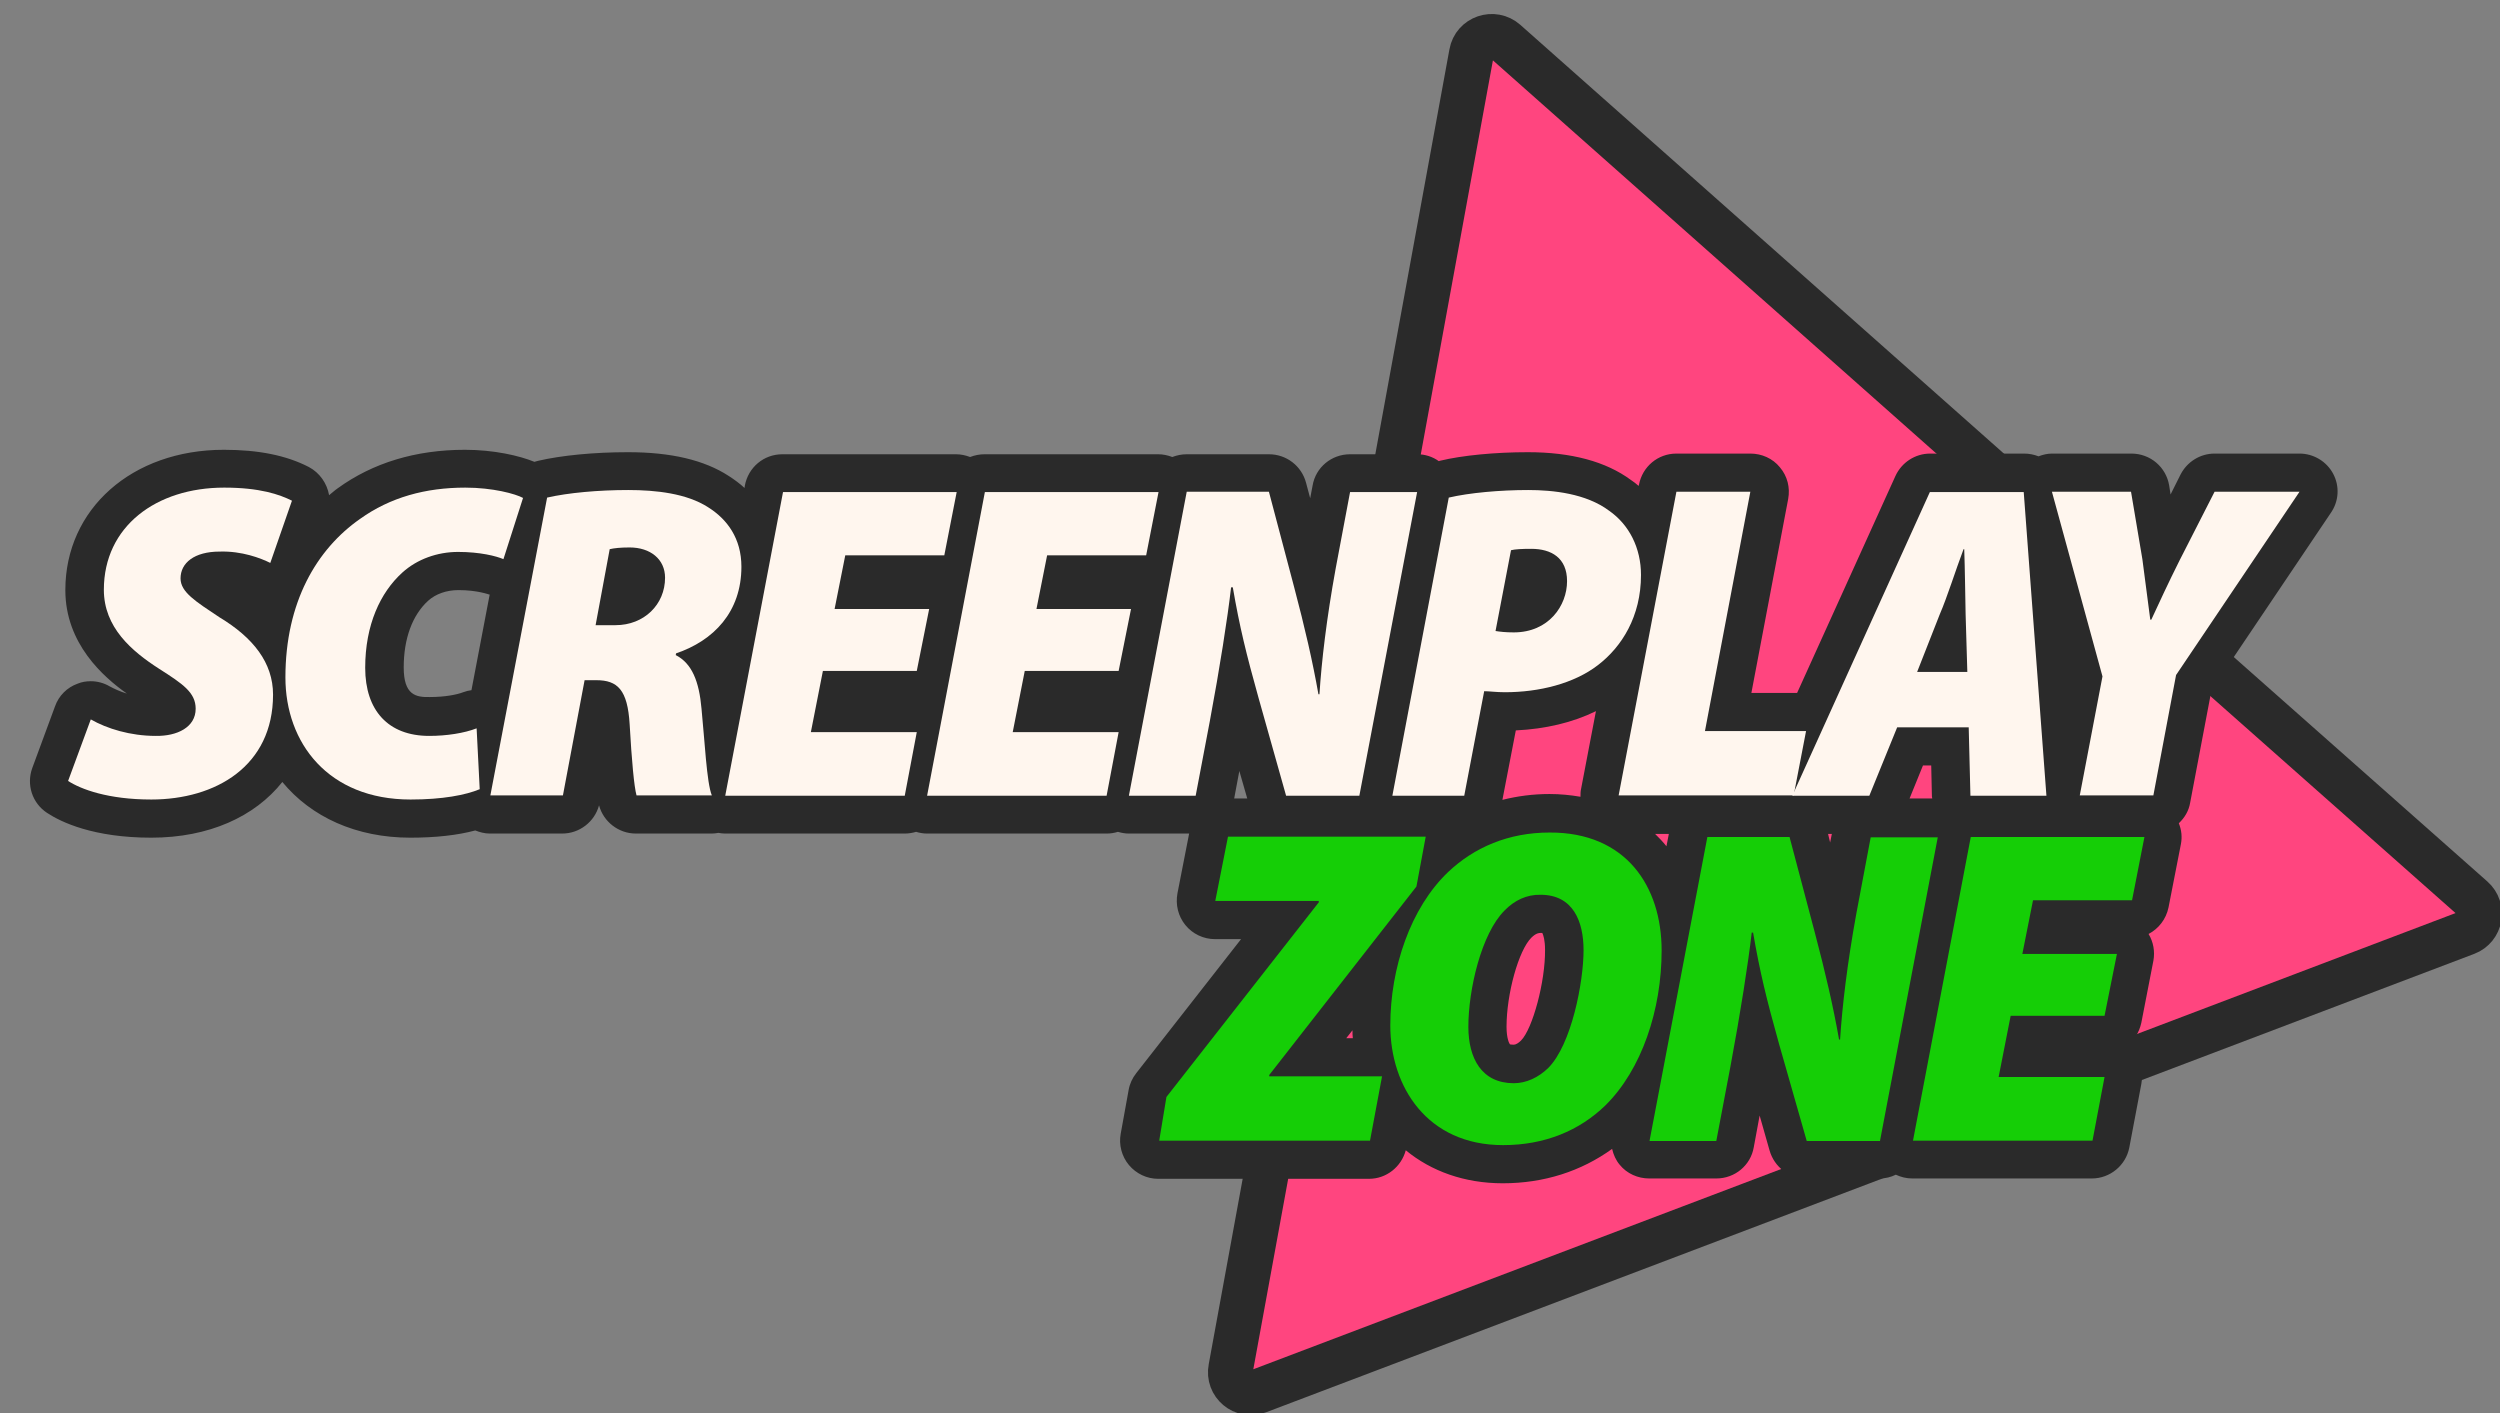 <?xml version="1.0" encoding="utf-8"?>
<!-- Generator: Adobe Illustrator 23.0.0, SVG Export Plug-In . SVG Version: 6.00 Build 0)  -->
<svg version="1.1" id="Camada_1" xmlns="http://www.w3.org/2000/svg" xmlns:xlink="http://www.w3.org/1999/xlink" x="0px" y="0px"
	 viewBox="0 0 727 411" style="enable-background:new 0 0 727 411;" xml:space="preserve">
<rect x="0" y="0" width="727" height="411" fill="#808080" stroke="none"/>
<style type="text/css">
	.st0{fill:#FFFFFF;stroke:#000000;stroke-width:1.004;stroke-miterlimit:10;}
	.st1{fill:#2A2A2A;}
	.st2{fill:#FFFFFF;stroke:#211915;stroke-width:7.438;stroke-linecap:round;stroke-linejoin:round;stroke-miterlimit:10;}
	.st3{fill:#211915;}
	.st4{fill:#FFFFFF;}
	.st5{fill:url(#SVGID_1_);stroke:#211915;stroke-width:5.769;stroke-linecap:round;stroke-linejoin:round;stroke-miterlimit:10;}
	.st6{fill:#FFF6EE;}
	.st7{fill:#15CE06;}
	.st8{fill:url(#SVGID_2_);stroke:#211915;stroke-width:5.769;stroke-linecap:round;stroke-linejoin:round;stroke-miterlimit:10;}
	.st9{fill:#FF457F;}
	.st10{fill:#FF457F;stroke:#211915;stroke-width:7.098;stroke-linecap:round;stroke-linejoin:round;stroke-miterlimit:10;}
	.st11{fill:url(#SVGID_3_);stroke:#2A2A2A;stroke-width:13.016;stroke-linecap:round;stroke-linejoin:round;stroke-miterlimit:10;}
	.st12{fill:url(#SVGID_4_);stroke:#2A2A2A;stroke-width:13.016;stroke-linecap:round;stroke-linejoin:round;stroke-miterlimit:10;}
	.st13{fill:#15CE06;stroke:#2A2A2A;stroke-width:13.016;stroke-linecap:round;stroke-linejoin:round;stroke-miterlimit:10;}
	.st14{fill:#FF457F;stroke:#2A2A2A;stroke-width:13.016;stroke-linecap:round;stroke-linejoin:round;stroke-miterlimit:10;}
	.st15{fill:#15CE06;stroke:#211915;stroke-width:7.098;stroke-linecap:round;stroke-linejoin:round;stroke-miterlimit:10;}
	.st16{fill:#0A0A0A;}
	.st17{fill:url(#SVGID_5_);stroke:#211915;stroke-width:7.098;stroke-linecap:round;stroke-linejoin:round;stroke-miterlimit:10;}
	.st18{fill:url(#SVGID_6_);stroke:#211915;stroke-width:7.098;stroke-linecap:round;stroke-linejoin:round;stroke-miterlimit:10;}
	.st19{fill:#511089;}
	.st20{fill:#FFEBEF;}
	.st21{fill:#FFFFFF;stroke:#000000;stroke-miterlimit:10;}
	.st22{fill:#FFFFFF;stroke:#211915;stroke-width:6.006;stroke-linecap:round;stroke-linejoin:round;stroke-miterlimit:10;}
	.st23{fill:#2A2A2A;stroke:#FFFFFF;stroke-width:6.006;stroke-linecap:round;stroke-linejoin:round;stroke-miterlimit:10;}
	.st24{fill:#FF21CB;}
	.st25{fill:#00C667;}
	.st26{fill:url(#SVGID_7_);}
	.st27{fill:#3A0065;}
	.st28{fill:url(#SVGID_8_);}
	.st29{fill:url(#SVGID_9_);}
	.st30{fill:url(#SVGID_10_);}
	.st31{fill:url(#SVGID_11_);}
	.st32{fill:url(#SVGID_12_);}
	.st33{fill:url(#SVGID_13_);}
	.st34{fill:url(#SVGID_14_);}
	.st35{fill:url(#SVGID_15_);}
	.st36{fill:url(#SVGID_16_);}
	.st37{fill:url(#SVGID_17_);}
	.st38{fill:url(#SVGID_18_);}
	.st39{fill:url(#SVGID_19_);}
	.st40{fill:#FFFFFF;stroke:#000000;stroke-width:4;stroke-miterlimit:10;}
	.st41{fill:#33047C;}
	.st42{fill:#35F242;}
	.st43{fill:#7937F7;}
	.st44{fill:#020202;}
	.st45{fill:#3A3A3A;}
	.st46{fill:#070707;}
	.st47{fill:#050505;}
	.st48{fill:url(#SVGID_20_);}
	.st49{fill:#020659;}
	.st50{fill:#00FF6D;}
	.st51{fill:#FF50F7;}
</style>
<path class="st14" d="M719,261.2c3.4,3,2.4,8.5-1.8,10.1l-176,66.8l-175.3,66.5c-4.4,1.7-8.9-2.1-8-6.7l35-191.2l35-191.2
	c0.8-4.6,6.4-6.5,9.9-3.4L578,136.4L719,261.2z"/>
<path class="st1" d="M678.5,137.8c-1.9-3.6-5.7-5.9-9.8-5.9h-24.7c-4.2,0-8,2.4-9.9,6.1l-2.9,5.8l-0.4-2.6c-0.9-5.4-5.5-9.3-11-9.3
	h-23c-1.4,0-2.7,0.3-4,0.8c-1.3-0.5-2.7-0.8-4.2-0.8h-27.3c-4.4,0-8.3,2.6-10.1,6.5l-28.6,63.1h-13.3l10.7-56.4
	c0.6-3.3-0.2-6.6-2.4-9.2c-2.1-2.6-5.3-4-8.6-4h-21.5c-5.4,0-9.9,3.8-10.9,9.1l-0.1,0.3c-0.7-0.6-1.4-1.2-2.2-1.7
	c-7.3-5.4-17.4-8.1-30-8.1c-9.4,0-19,0.9-25.6,2.5c-0.1,0-0.2,0.1-0.3,0.1c-1.8-1.3-4-2-6.3-2h-19.5c-5.4,0-10,3.8-10.9,9.1
	l-0.7,3.7l-1.2-4.5c-1.3-4.9-5.7-8.3-10.8-8.3h-23.9c-1.5,0-2.9,0.3-4.2,0.8c-1.3-0.5-2.7-0.8-4.1-0.8h-50.5c-1.5,0-2.9,0.3-4.2,0.8
	c-1.3-0.5-2.7-0.8-4.1-0.8h-50.5c-5.4,0-9.9,3.8-10.9,9.1l-0.1,0.7c-1.4-1.3-2.9-2.4-4.6-3.5c-7.1-4.6-16.7-6.9-29.3-6.9
	c-9.7,0-19.2,0.9-26.1,2.5c-0.4,0.1-0.7,0.2-1.1,0.3c-4.4-1.8-11.8-3.5-20.2-3.5c-14.3,0-26.8,3.8-37,11.2c-0.9,0.6-1.7,1.4-2.5,2
	c-0.6-3.4-2.7-6.5-5.9-8.2c-6.6-3.4-14.7-5-24.7-5c-26.7,0-46.1,17.2-46.1,40.8c0,15.6,11.1,25.3,17.9,30.1c-2-0.6-3.7-1.4-5-2.1
	c-1.7-1-3.6-1.5-5.5-1.5c-1.3,0-2.6,0.2-3.8,0.7c-3.1,1.1-5.5,3.5-6.6,6.6l-6.6,17.9c-1.8,4.9,0,10.3,4.3,13.1
	c4.1,2.7,13.5,7.2,30.3,7.2c16.7,0,30.1-6.1,38.1-16.2c8.4,10.2,21.5,16.2,37.2,16.2c7.3,0,13.7-0.7,18.9-2.1
	c1.3,0.5,2.7,0.9,4.2,0.9h21.1c5,0,9.4-3.4,10.7-8.2c1.3,4.8,5.7,8.2,10.7,8.2H207c0.6,0,1.3-0.1,1.9-0.2c0.6,0.1,1.3,0.2,2,0.2
	h52.2c1.1,0,2.3-0.2,3.3-0.5c1,0.3,2.1,0.5,3.2,0.5h52.2c1.2,0,2.3-0.2,3.3-0.5c1,0.3,2.1,0.5,3.2,0.5h17.5l-3.4,17.4
	c-0.6,3.3,0.2,6.6,2.3,9.2c2.1,2.6,5.3,4.1,8.6,4.1h7.6l-30.5,39c-1.1,1.4-1.9,3.1-2.2,4.9l-2.3,12.7c-0.6,3.2,0.3,6.6,2.4,9.1
	c2.1,2.5,5.2,4,8.5,4h61.3c5.1,0,9.4-3.5,10.7-8.3c7.4,6.1,17.1,9.6,28.2,9.6c12,0,22.8-3.5,31.8-10c0.4,1.7,1.1,3.3,2.2,4.6
	c2.1,2.6,5.3,4,8.6,4h19.5c5.4,0,10-3.8,10.9-9.1l1.7-9.2l2.9,10.2c1.4,4.8,5.7,8.1,10.7,8.1h21.3c1.7,0,3.3-0.4,4.7-1.1
	c1.5,0.7,3.1,1.1,4.8,1.1h52.2c5.3,0,9.9-3.8,10.9-9l3.5-18.5c0.6-3.3-0.2-6.6-2.4-9.2c-0.6-0.7-1.2-1.3-1.9-1.8
	c2.2-1.6,3.7-4,4.3-6.8l3.5-18c0.5-2.7,0-5.5-1.4-7.8c2.9-1.5,5.1-4.3,5.8-7.7l3.6-18.4c0.4-2.1,0.2-4.1-0.6-6.1
	c1.7-1.6,2.9-3.6,3.3-6l6.2-32.7l34.6-51.4C680.2,145.8,680.4,141.4,678.5,137.8z M117.4,194.1c0-8.4,2.5-15.2,7.1-19.4
	c2.2-2,5.4-3.1,8.8-3.1c5.6,0,8.9,1.3,9,1.3c0,0,0.1,0,0.1,0l-5.3,27.8c-0.8,0.1-1.6,0.3-2.4,0.6c-1.8,0.7-5.3,1.4-9.7,1.4
	C120.9,202.8,117.4,202.1,117.4,194.1z M561.6,222.6l0.2,9c0,0.2,0.1,0.4,0.1,0.6h-6.6l3.9-9.6H561.6z M481.3,242.5h4l-0.7,3.6
	C483.6,244.8,482.4,243.6,481.3,242.5z M358.9,232.2l1.5-8l2.3,8H358.9z M393.3,299.6c0,0.8,0,1.5,0.1,2.3h-1.9L393.3,299.6z
	 M442.3,302.6c-0.7,0.7-1.5,1.2-2.1,1.2c-0.7,0-1-0.1-1.1-0.1c0,0,0,0,0,0c-0.2-0.2-1-1.7-1-5.1c0-9.6,3.5-22.2,7.2-25.9
	c1.4-1.4,2.3-1.4,2.7-1.4c0.2,0,0.4,0,0.5,0c0.3,0.6,0.8,2.1,0.8,4.9C449.4,285.4,445.7,299.2,442.3,302.6z M436.9,232.6l3.9-20.2
	c8.6-0.4,16.6-2.3,23.3-5.6l-4.3,22.5c-0.2,0.8-0.2,1.6-0.2,2.4c-2.9-0.5-5.9-0.8-9-0.8C445.8,230.9,441.3,231.5,436.9,232.6z
	 M531.6,242.5h1.1l-0.5,2.5L531.6,242.5z"/>
<g>
	<path class="st6" d="M26.4,209.2c4.7,2.7,11.5,4.8,18.9,4.8c6.2,0.1,11.6-2.5,11.6-7.9c0-4.7-3.7-7.2-10.6-11.6
		c-8.1-5.2-16.1-12.1-16.1-23c0-18.4,15.2-29.7,35-29.7c10.4,0,16.1,2,19.7,3.8l-6.3,18.1c-2.8-1.4-8.3-3.5-14.7-3.3
		c-7.4,0-11.4,3.3-11.4,7.8c0,4,4.4,6.7,11.3,11.3c9.8,5.9,15.6,13.2,15.6,22.5c0,20.8-16.7,30.5-35.4,30.5c-12.6,0-20.5-3-24.2-5.4
		L26.4,209.2z"/>
	<path class="st6" d="M139.5,229.5c-4.1,1.7-10.8,3-20.1,3c-24,0-36.4-16.5-36.4-35.5c0-21.9,9.1-37.3,21.7-46.1
		c8.8-6.3,19.1-9.1,30.6-9.1c8,0,14.6,1.8,16.8,3l-5.7,17.8c-2.1-0.9-6.8-2.1-13.2-2.1c-6,0-11.9,2.1-16.2,6
		c-6.4,5.8-10.8,15.2-10.8,27.7c0,12.4,6.7,19.8,18.6,19.8c5.1,0,10.2-0.8,13.8-2.2L139.5,229.5z"/>
	<path class="st6" d="M159.1,144.7c6.1-1.4,14.9-2.2,23.6-2.2c8.1,0,17,1,23.2,5c5.6,3.5,9.7,9.1,9.7,17.3c0,13.2-8.1,21.5-19,25.2
		l-0.1,0.5c4.7,2.4,6.8,7.6,7.5,15.6c0.9,8.9,1.5,21.6,3,25.2h-21.9c-0.7-2.5-1.4-10.1-2-20.7c-0.6-10-3.5-12.8-9.7-12.8H170
		l-6.3,33.5h-21.1L159.1,144.7z M173.2,181.8h5.8c8.3,0,14.4-6,14.4-13.8c0-5.4-4.3-8.8-10.3-8.8c-2.7,0-4.5,0.2-5.8,0.5
		L173.2,181.8z"/>
	<path class="st6" d="M266.6,195.1h-27.3l-3.5,17.8h30.8l-3.5,18.5h-52.2l16.8-88.3h50.5l-3.6,18.4h-28.8l-3.1,15.6h27.5
		L266.6,195.1z"/>
	<path class="st6" d="M325.3,195.1H298l-3.5,17.8h30.8l-3.5,18.5h-52.2l16.8-88.3h50.5l-3.6,18.4h-28.8l-3.1,15.6h27.5L325.3,195.1z
		"/>
	<path class="st6" d="M328.3,231.3l16.8-88.3H369l7.3,27.6c3.2,12.1,5.4,21.7,7.1,31.3h0.3c0.6-9.6,2.1-22.2,4.7-36.5l4.2-22.3h19.5
		l-16.8,88.3h-21.3L366,203c-3.6-12.9-5.5-20.6-7.5-32.2H358c-1,8.8-3.3,23.5-6.2,39l-4.1,21.6H328.3z"/>
	<path class="st6" d="M421.3,144.7c6-1.4,14.9-2.2,23.1-2.2c7.2,0,16.8,1,23.5,6c5.9,4.1,9.3,10.9,9.3,18.7
		c0,12.1-5.6,20.9-12.5,26.2c-7,5.4-17.1,7.9-27.1,7.9c-2.4,0-4.6-0.3-6-0.3l-5.8,30.4h-20.9L421.3,144.7z M434.9,183.5
		c1.3,0.2,2.9,0.4,5.3,0.4c10.2,0,15.5-7.8,15.5-14.9c0-6.8-4.6-9.4-10.4-9.4c-2.7,0-4.7,0.1-5.9,0.4L434.9,183.5z"/>
	<path class="st6" d="M487.5,143H509l-13.2,69.6h29.4l-3.6,18.7h-50.9L487.5,143z"/>
	<path class="st6" d="M551.7,211.5l-8.1,19.9h-22.4l40-88.3h27.3l6.6,88.3H573l-0.5-19.9H551.7z M572.1,195.4l-0.5-16.8
		c-0.1-4.9-0.2-13.1-0.4-18.9H571c-2.2,5.8-4.8,14.1-6.9,18.9l-6.6,16.8H572.1z"/>
	<path class="st6" d="M604.8,231.3l6.6-34.6L596.7,143h23l3.3,19.6c1.1,8.2,1.7,13,2.3,17.6h0.3c2.5-5.4,4.9-10.6,8.2-17.2l10.2-20
		h24.7l-35.9,53.3l-6.6,35H604.8z"/>
</g>
<g>
	<path class="st7" d="M339.2,319l44.3-56.6V262h-30.1l3.7-18.7h57.5l-2.7,14.5l-42.8,54.8v0.4h32.8l-3.5,18.7h-61.3L339.2,319z"/>
	<path class="st7" d="M483.2,276.4c0,17.3-5.8,34.6-16.3,45c-7.6,7.4-17.7,11.6-29.8,11.6c-22.1,0-32.8-17-32.8-34.8
		c0-16.8,5.9-34.2,16.8-44.6c7.6-7.2,17.6-11.5,29.5-11.5C472.9,242,483.2,257.8,483.2,276.4z M437.5,264.8
		c-6.7,6.7-10.5,22.9-10.5,33.8c0,9.2,3.9,16.4,13.2,16.4c3.7,0,7.2-1.7,10-4.4c6.8-6.8,10.3-25,10.3-34.3c0-8.3-3-16.1-12.5-16.1
		C444,260.1,440.4,261.8,437.5,264.8z"/>
	<path class="st7" d="M479.7,331.7l16.8-88.3h23.9l7.3,27.6c3.2,12.1,5.4,21.7,7.1,31.3h0.3c0.6-9.6,2.1-22.2,4.7-36.5l4.2-22.3
		h19.5l-16.8,88.3h-21.3l-8.1-28.4c-3.6-12.9-5.5-20.6-7.5-32.2h-0.4c-1,8.8-3.3,23.5-6.2,39l-4.1,21.6H479.7z"/>
	<path class="st7" d="M612,295.4h-27.3l-3.5,17.8H612l-3.5,18.5h-52.2l16.8-88.3h50.5l-3.6,18.4h-28.8l-3.1,15.6h27.5L612,295.4z"/>
</g>
</svg>
